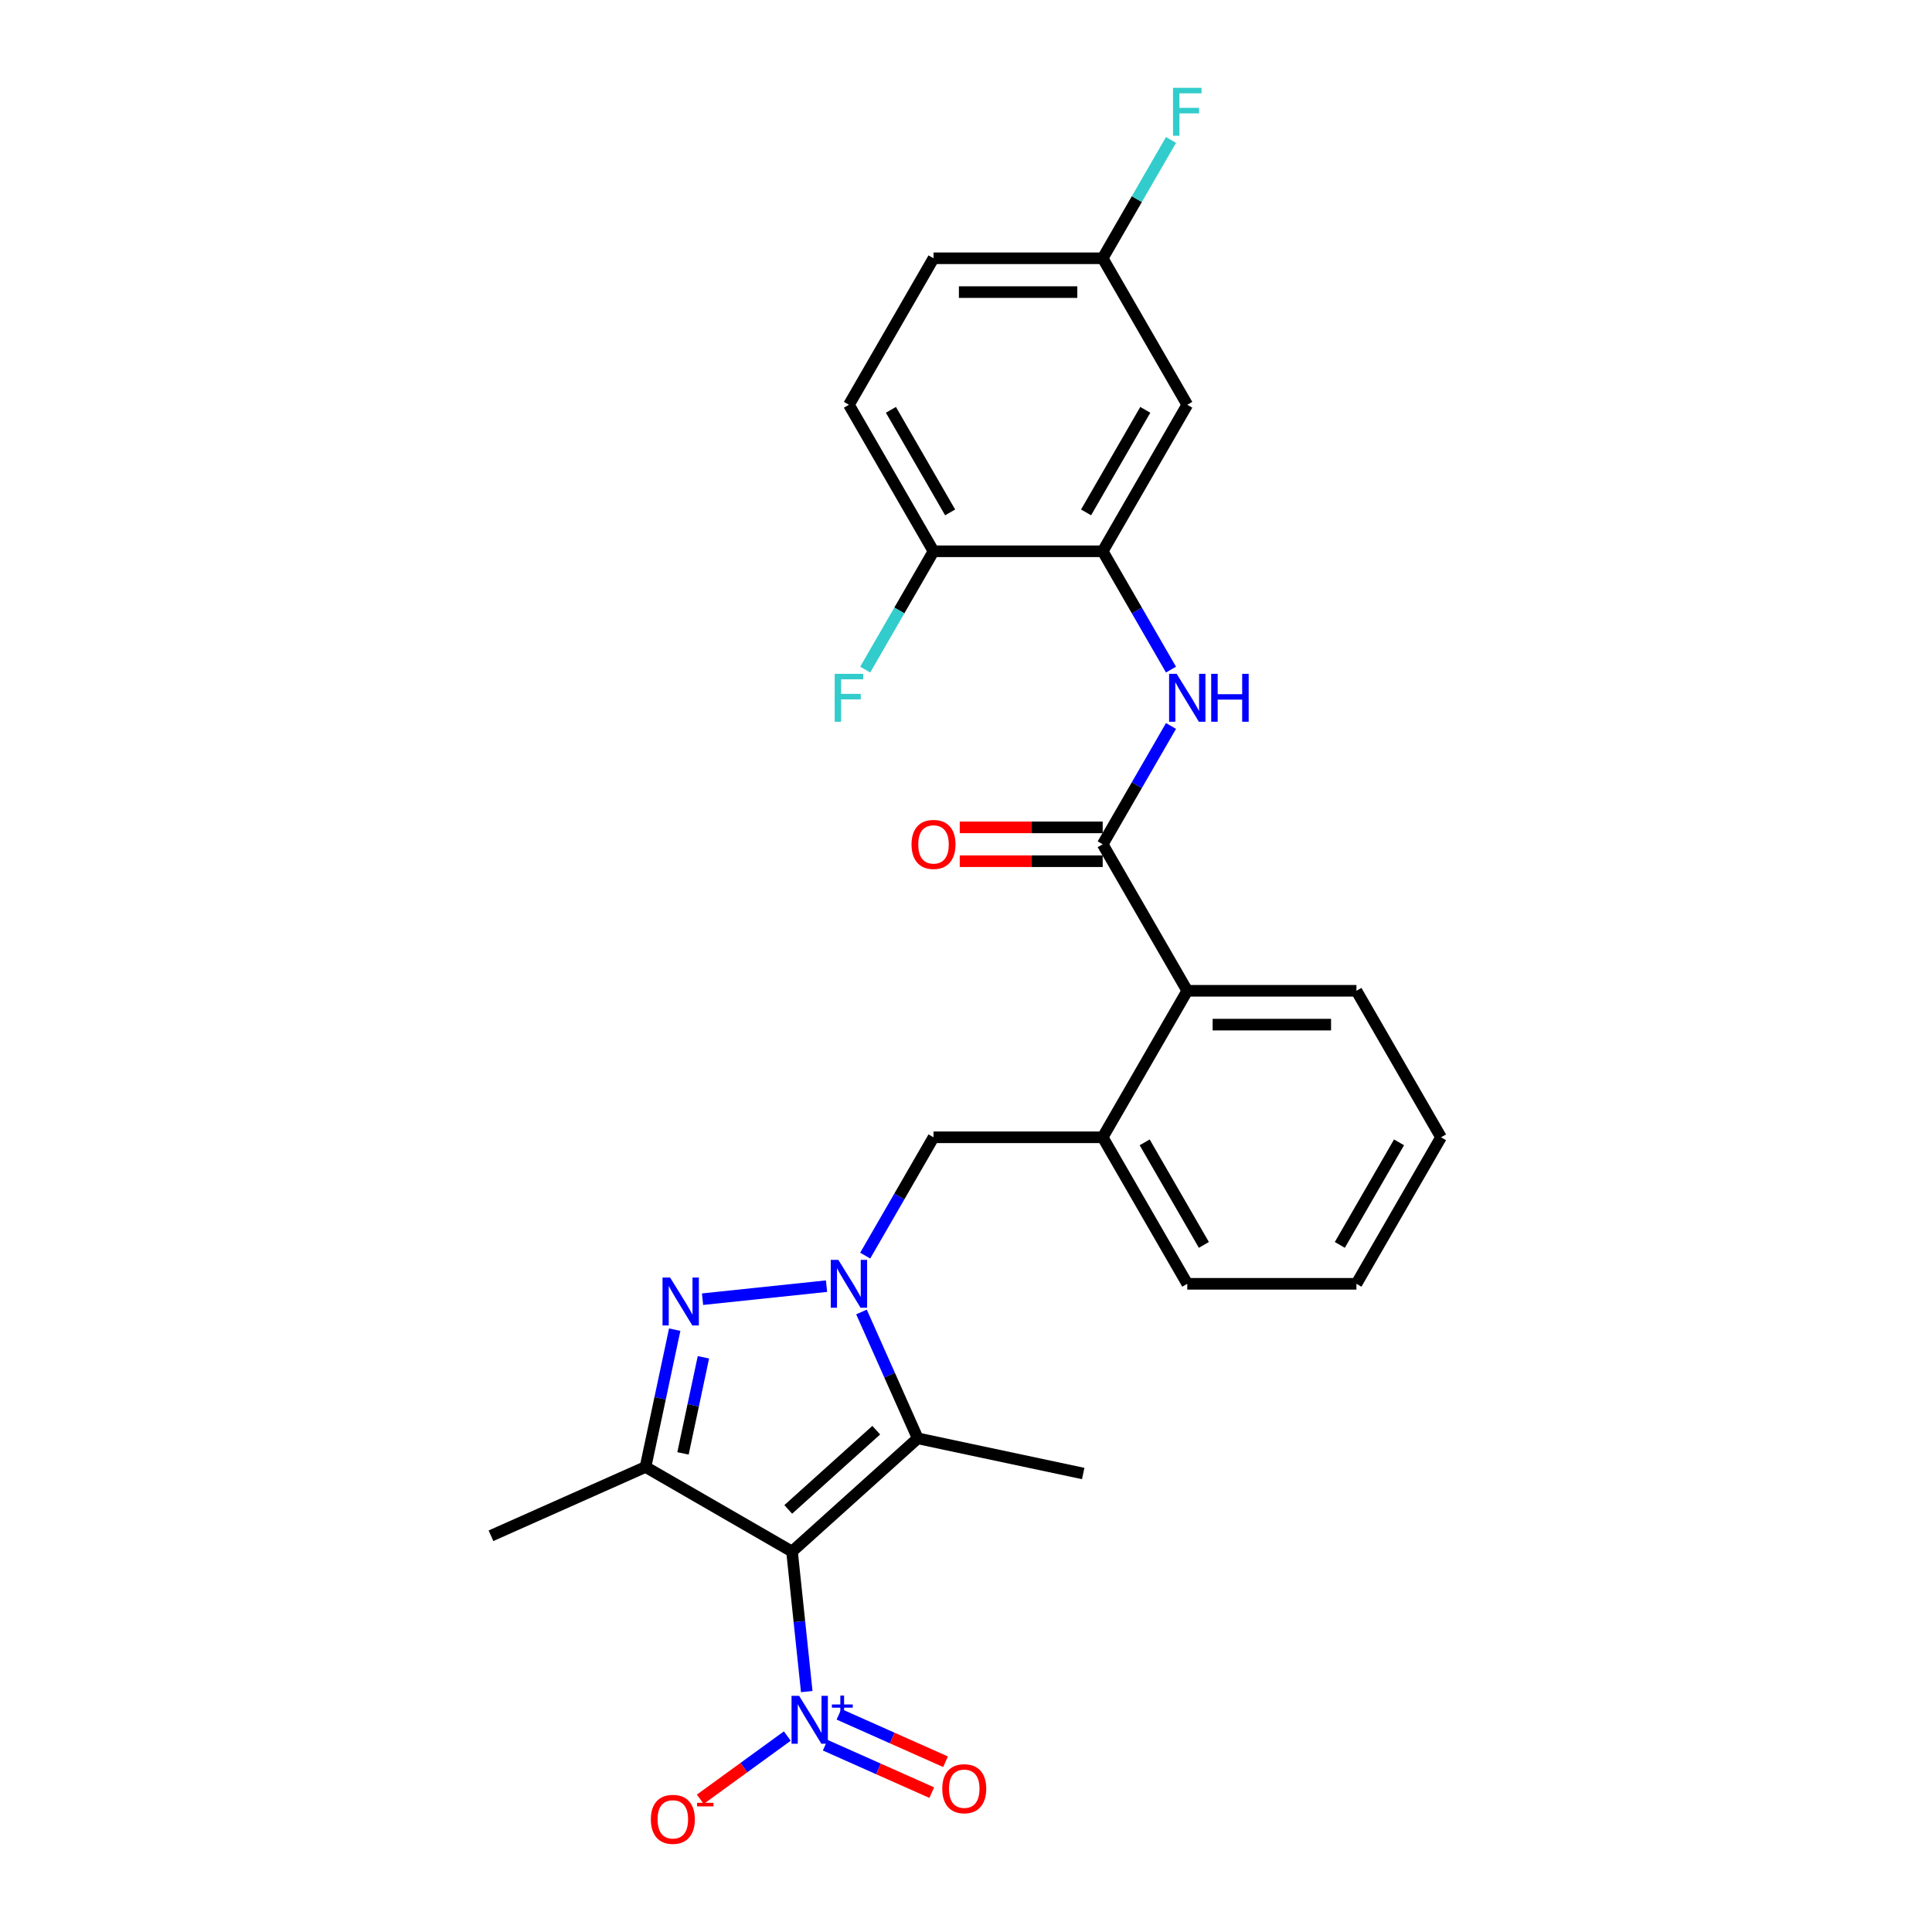 <?xml version='1.0' encoding='iso-8859-1'?>
<svg version='1.1' baseProfile='full'
              xmlns='http://www.w3.org/2000/svg'
                      xmlns:rdkit='http://www.rdkit.org/xml'
                      xmlns:xlink='http://www.w3.org/1999/xlink'
                  xml:space='preserve'
width='1000px' height='1000px' viewBox='0 0 1000 1000'>
<!-- END OF HEADER -->
<rect style='opacity:1.0;fill:#FFFFFF;stroke:none' width='1000' height='1000' x='0' y='0'> </rect>
<path class='bond-2' d='M 409.951,803.073 L 475.021,744.484' style='fill:none;fill-rule:evenodd;stroke:#000000;stroke-width:6px;stroke-linecap:butt;stroke-linejoin:miter;stroke-opacity:1' />
<path class='bond-2' d='M 407.993,781.271 L 453.543,740.258' style='fill:none;fill-rule:evenodd;stroke:#000000;stroke-width:6px;stroke-linecap:butt;stroke-linejoin:miter;stroke-opacity:1' />
<path class='bond-3' d='M 409.951,803.073 L 334.121,759.293' style='fill:none;fill-rule:evenodd;stroke:#000000;stroke-width:6px;stroke-linecap:butt;stroke-linejoin:miter;stroke-opacity:1' />
<path class='bond-4' d='M 409.951,803.073 L 413.76,839.32' style='fill:none;fill-rule:evenodd;stroke:#000000;stroke-width:6px;stroke-linecap:butt;stroke-linejoin:miter;stroke-opacity:1' />
<path class='bond-4' d='M 413.76,839.32 L 417.57,875.567' style='fill:none;fill-rule:evenodd;stroke:#0000FF;stroke-width:6px;stroke-linecap:butt;stroke-linejoin:miter;stroke-opacity:1' />
<path class='bond-0' d='M 445.902,679.08 L 460.461,711.782' style='fill:none;fill-rule:evenodd;stroke:#0000FF;stroke-width:6px;stroke-linecap:butt;stroke-linejoin:miter;stroke-opacity:1' />
<path class='bond-0' d='M 460.461,711.782 L 475.021,744.484' style='fill:none;fill-rule:evenodd;stroke:#000000;stroke-width:6px;stroke-linecap:butt;stroke-linejoin:miter;stroke-opacity:1' />
<path class='bond-8' d='M 447.829,649.905 L 465.508,619.284' style='fill:none;fill-rule:evenodd;stroke:#0000FF;stroke-width:6px;stroke-linecap:butt;stroke-linejoin:miter;stroke-opacity:1' />
<path class='bond-8' d='M 465.508,619.284 L 483.187,588.663' style='fill:none;fill-rule:evenodd;stroke:#000000;stroke-width:6px;stroke-linecap:butt;stroke-linejoin:miter;stroke-opacity:1' />
<path class='bond-27' d='M 427.814,665.711 L 363.627,672.458' style='fill:none;fill-rule:evenodd;stroke:#0000FF;stroke-width:6px;stroke-linecap:butt;stroke-linejoin:miter;stroke-opacity:1' />
<path class='bond-1' d='M 349.225,688.233 L 341.673,723.763' style='fill:none;fill-rule:evenodd;stroke:#0000FF;stroke-width:6px;stroke-linecap:butt;stroke-linejoin:miter;stroke-opacity:1' />
<path class='bond-1' d='M 341.673,723.763 L 334.121,759.293' style='fill:none;fill-rule:evenodd;stroke:#000000;stroke-width:6px;stroke-linecap:butt;stroke-linejoin:miter;stroke-opacity:1' />
<path class='bond-1' d='M 364.089,702.533 L 358.802,727.404' style='fill:none;fill-rule:evenodd;stroke:#0000FF;stroke-width:6px;stroke-linecap:butt;stroke-linejoin:miter;stroke-opacity:1' />
<path class='bond-1' d='M 358.802,727.404 L 353.516,752.275' style='fill:none;fill-rule:evenodd;stroke:#000000;stroke-width:6px;stroke-linecap:butt;stroke-linejoin:miter;stroke-opacity:1' />
<path class='bond-18' d='M 475.021,744.484 L 560.669,762.689' style='fill:none;fill-rule:evenodd;stroke:#000000;stroke-width:6px;stroke-linecap:butt;stroke-linejoin:miter;stroke-opacity:1' />
<path class='bond-19' d='M 334.121,759.293 L 254.13,794.907' style='fill:none;fill-rule:evenodd;stroke:#000000;stroke-width:6px;stroke-linecap:butt;stroke-linejoin:miter;stroke-opacity:1' />
<path class='bond-12' d='M 407.51,898.577 L 384.991,914.938' style='fill:none;fill-rule:evenodd;stroke:#0000FF;stroke-width:6px;stroke-linecap:butt;stroke-linejoin:miter;stroke-opacity:1' />
<path class='bond-12' d='M 384.991,914.938 L 362.472,931.299' style='fill:none;fill-rule:evenodd;stroke:#FF0000;stroke-width:6px;stroke-linecap:butt;stroke-linejoin:miter;stroke-opacity:1' />
<path class='bond-13' d='M 427.135,903.315 L 454.707,915.591' style='fill:none;fill-rule:evenodd;stroke:#0000FF;stroke-width:6px;stroke-linecap:butt;stroke-linejoin:miter;stroke-opacity:1' />
<path class='bond-13' d='M 454.707,915.591 L 482.278,927.866' style='fill:none;fill-rule:evenodd;stroke:#FF0000;stroke-width:6px;stroke-linecap:butt;stroke-linejoin:miter;stroke-opacity:1' />
<path class='bond-13' d='M 434.258,887.317 L 461.829,899.593' style='fill:none;fill-rule:evenodd;stroke:#0000FF;stroke-width:6px;stroke-linecap:butt;stroke-linejoin:miter;stroke-opacity:1' />
<path class='bond-13' d='M 461.829,899.593 L 489.401,911.868' style='fill:none;fill-rule:evenodd;stroke:#FF0000;stroke-width:6px;stroke-linecap:butt;stroke-linejoin:miter;stroke-opacity:1' />
<path class='bond-5' d='M 570.748,437.003 L 614.529,512.833' style='fill:none;fill-rule:evenodd;stroke:#000000;stroke-width:6px;stroke-linecap:butt;stroke-linejoin:miter;stroke-opacity:1' />
<path class='bond-6' d='M 570.748,437.003 L 588.427,406.382' style='fill:none;fill-rule:evenodd;stroke:#000000;stroke-width:6px;stroke-linecap:butt;stroke-linejoin:miter;stroke-opacity:1' />
<path class='bond-6' d='M 588.427,406.382 L 606.107,375.761' style='fill:none;fill-rule:evenodd;stroke:#0000FF;stroke-width:6px;stroke-linecap:butt;stroke-linejoin:miter;stroke-opacity:1' />
<path class='bond-15' d='M 570.748,428.247 L 533.754,428.247' style='fill:none;fill-rule:evenodd;stroke:#000000;stroke-width:6px;stroke-linecap:butt;stroke-linejoin:miter;stroke-opacity:1' />
<path class='bond-15' d='M 533.754,428.247 L 496.759,428.247' style='fill:none;fill-rule:evenodd;stroke:#FF0000;stroke-width:6px;stroke-linecap:butt;stroke-linejoin:miter;stroke-opacity:1' />
<path class='bond-15' d='M 570.748,445.759 L 533.754,445.759' style='fill:none;fill-rule:evenodd;stroke:#000000;stroke-width:6px;stroke-linecap:butt;stroke-linejoin:miter;stroke-opacity:1' />
<path class='bond-15' d='M 533.754,445.759 L 496.759,445.759' style='fill:none;fill-rule:evenodd;stroke:#FF0000;stroke-width:6px;stroke-linecap:butt;stroke-linejoin:miter;stroke-opacity:1' />
<path class='bond-7' d='M 606.107,346.585 L 588.427,315.964' style='fill:none;fill-rule:evenodd;stroke:#0000FF;stroke-width:6px;stroke-linecap:butt;stroke-linejoin:miter;stroke-opacity:1' />
<path class='bond-7' d='M 588.427,315.964 L 570.748,285.343' style='fill:none;fill-rule:evenodd;stroke:#000000;stroke-width:6px;stroke-linecap:butt;stroke-linejoin:miter;stroke-opacity:1' />
<path class='bond-11' d='M 570.748,285.343 L 614.529,209.513' style='fill:none;fill-rule:evenodd;stroke:#000000;stroke-width:6px;stroke-linecap:butt;stroke-linejoin:miter;stroke-opacity:1' />
<path class='bond-11' d='M 562.149,265.212 L 592.796,212.131' style='fill:none;fill-rule:evenodd;stroke:#000000;stroke-width:6px;stroke-linecap:butt;stroke-linejoin:miter;stroke-opacity:1' />
<path class='bond-14' d='M 570.748,285.343 L 483.187,285.343' style='fill:none;fill-rule:evenodd;stroke:#000000;stroke-width:6px;stroke-linecap:butt;stroke-linejoin:miter;stroke-opacity:1' />
<path class='bond-10' d='M 483.187,588.663 L 570.748,588.663' style='fill:none;fill-rule:evenodd;stroke:#000000;stroke-width:6px;stroke-linecap:butt;stroke-linejoin:miter;stroke-opacity:1' />
<path class='bond-9' d='M 614.529,512.833 L 570.748,588.663' style='fill:none;fill-rule:evenodd;stroke:#000000;stroke-width:6px;stroke-linecap:butt;stroke-linejoin:miter;stroke-opacity:1' />
<path class='bond-24' d='M 614.529,512.833 L 702.09,512.833' style='fill:none;fill-rule:evenodd;stroke:#000000;stroke-width:6px;stroke-linecap:butt;stroke-linejoin:miter;stroke-opacity:1' />
<path class='bond-24' d='M 627.663,530.345 L 688.955,530.345' style='fill:none;fill-rule:evenodd;stroke:#000000;stroke-width:6px;stroke-linecap:butt;stroke-linejoin:miter;stroke-opacity:1' />
<path class='bond-23' d='M 570.748,588.663 L 614.529,664.493' style='fill:none;fill-rule:evenodd;stroke:#000000;stroke-width:6px;stroke-linecap:butt;stroke-linejoin:miter;stroke-opacity:1' />
<path class='bond-23' d='M 592.481,591.281 L 623.128,644.362' style='fill:none;fill-rule:evenodd;stroke:#000000;stroke-width:6px;stroke-linecap:butt;stroke-linejoin:miter;stroke-opacity:1' />
<path class='bond-17' d='M 614.529,209.513 L 570.748,133.683' style='fill:none;fill-rule:evenodd;stroke:#000000;stroke-width:6px;stroke-linecap:butt;stroke-linejoin:miter;stroke-opacity:1' />
<path class='bond-16' d='M 483.187,285.343 L 439.407,209.513' style='fill:none;fill-rule:evenodd;stroke:#000000;stroke-width:6px;stroke-linecap:butt;stroke-linejoin:miter;stroke-opacity:1' />
<path class='bond-16' d='M 491.786,265.212 L 461.14,212.131' style='fill:none;fill-rule:evenodd;stroke:#000000;stroke-width:6px;stroke-linecap:butt;stroke-linejoin:miter;stroke-opacity:1' />
<path class='bond-20' d='M 483.187,285.343 L 465.508,315.964' style='fill:none;fill-rule:evenodd;stroke:#000000;stroke-width:6px;stroke-linecap:butt;stroke-linejoin:miter;stroke-opacity:1' />
<path class='bond-20' d='M 465.508,315.964 L 447.829,346.585' style='fill:none;fill-rule:evenodd;stroke:#33CCCC;stroke-width:6px;stroke-linecap:butt;stroke-linejoin:miter;stroke-opacity:1' />
<path class='bond-21' d='M 439.407,209.513 L 483.187,133.683' style='fill:none;fill-rule:evenodd;stroke:#000000;stroke-width:6px;stroke-linecap:butt;stroke-linejoin:miter;stroke-opacity:1' />
<path class='bond-22' d='M 570.748,133.683 L 588.427,103.062' style='fill:none;fill-rule:evenodd;stroke:#000000;stroke-width:6px;stroke-linecap:butt;stroke-linejoin:miter;stroke-opacity:1' />
<path class='bond-22' d='M 588.427,103.062 L 606.107,72.441' style='fill:none;fill-rule:evenodd;stroke:#33CCCC;stroke-width:6px;stroke-linecap:butt;stroke-linejoin:miter;stroke-opacity:1' />
<path class='bond-29' d='M 570.748,133.683 L 483.187,133.683' style='fill:none;fill-rule:evenodd;stroke:#000000;stroke-width:6px;stroke-linecap:butt;stroke-linejoin:miter;stroke-opacity:1' />
<path class='bond-29' d='M 557.614,151.195 L 496.322,151.195' style='fill:none;fill-rule:evenodd;stroke:#000000;stroke-width:6px;stroke-linecap:butt;stroke-linejoin:miter;stroke-opacity:1' />
<path class='bond-25' d='M 614.529,664.493 L 702.09,664.493' style='fill:none;fill-rule:evenodd;stroke:#000000;stroke-width:6px;stroke-linecap:butt;stroke-linejoin:miter;stroke-opacity:1' />
<path class='bond-28' d='M 702.09,512.833 L 745.87,588.663' style='fill:none;fill-rule:evenodd;stroke:#000000;stroke-width:6px;stroke-linecap:butt;stroke-linejoin:miter;stroke-opacity:1' />
<path class='bond-26' d='M 702.09,664.493 L 745.87,588.663' style='fill:none;fill-rule:evenodd;stroke:#000000;stroke-width:6px;stroke-linecap:butt;stroke-linejoin:miter;stroke-opacity:1' />
<path class='bond-26' d='M 693.491,644.362 L 724.137,591.281' style='fill:none;fill-rule:evenodd;stroke:#000000;stroke-width:6px;stroke-linecap:butt;stroke-linejoin:miter;stroke-opacity:1' />
<path  class='atom-1' d='M 433.926 652.094
L 442.051 665.228
Q 442.857 666.524, 444.153 668.871
Q 445.449 671.217, 445.519 671.358
L 445.519 652.094
L 448.811 652.094
L 448.811 676.891
L 445.414 676.891
L 436.693 662.531
Q 435.677 660.85, 434.591 658.924
Q 433.54 656.998, 433.225 656.402
L 433.225 676.891
L 430.003 676.891
L 430.003 652.094
L 433.926 652.094
' fill='#0000FF'/>
<path  class='atom-2' d='M 346.844 661.247
L 354.97 674.381
Q 355.776 675.677, 357.072 678.023
Q 358.367 680.37, 358.437 680.51
L 358.437 661.247
L 361.73 661.247
L 361.73 686.044
L 358.332 686.044
L 349.611 671.684
Q 348.596 670.003, 347.51 668.076
Q 346.459 666.15, 346.144 665.555
L 346.144 686.044
L 342.922 686.044
L 342.922 661.247
L 346.844 661.247
' fill='#0000FF'/>
<path  class='atom-5' d='M 413.622 877.756
L 421.748 890.89
Q 422.553 892.186, 423.849 894.533
Q 425.145 896.879, 425.215 897.019
L 425.215 877.756
L 428.507 877.756
L 428.507 902.553
L 425.11 902.553
L 416.389 888.193
Q 415.373 886.512, 414.288 884.586
Q 413.237 882.659, 412.922 882.064
L 412.922 902.553
L 409.699 902.553
L 409.699 877.756
L 413.622 877.756
' fill='#0000FF'/>
<path  class='atom-5' d='M 430.588 882.226
L 434.957 882.226
L 434.957 877.626
L 436.899 877.626
L 436.899 882.226
L 441.383 882.226
L 441.383 883.89
L 436.899 883.89
L 436.899 888.513
L 434.957 888.513
L 434.957 883.89
L 430.588 883.89
L 430.588 882.226
' fill='#0000FF'/>
<path  class='atom-7' d='M 609.047 348.774
L 617.173 361.908
Q 617.979 363.204, 619.275 365.551
Q 620.57 367.898, 620.64 368.038
L 620.64 348.774
L 623.933 348.774
L 623.933 373.572
L 620.535 373.572
L 611.814 359.212
Q 610.799 357.53, 609.713 355.604
Q 608.662 353.678, 608.347 353.082
L 608.347 373.572
L 605.125 373.572
L 605.125 348.774
L 609.047 348.774
' fill='#0000FF'/>
<path  class='atom-7' d='M 626.91 348.774
L 630.272 348.774
L 630.272 359.317
L 642.951 359.317
L 642.951 348.774
L 646.313 348.774
L 646.313 373.572
L 642.951 373.572
L 642.951 362.119
L 630.272 362.119
L 630.272 373.572
L 626.91 373.572
L 626.91 348.774
' fill='#0000FF'/>
<path  class='atom-13' d='M 336.882 941.692
Q 336.882 935.737, 339.824 932.41
Q 342.766 929.083, 348.265 929.083
Q 353.764 929.083, 356.706 932.41
Q 359.648 935.737, 359.648 941.692
Q 359.648 947.716, 356.671 951.148
Q 353.694 954.545, 348.265 954.545
Q 342.801 954.545, 339.824 951.148
Q 336.882 947.751, 336.882 941.692
M 348.265 951.744
Q 352.048 951.744, 354.079 949.222
Q 356.146 946.665, 356.146 941.692
Q 356.146 936.823, 354.079 934.371
Q 352.048 931.885, 348.265 931.885
Q 344.482 931.885, 342.416 934.336
Q 340.385 936.788, 340.385 941.692
Q 340.385 946.7, 342.416 949.222
Q 344.482 951.744, 348.265 951.744
' fill='#FF0000'/>
<path  class='atom-13' d='M 360.804 933.13
L 369.287 933.13
L 369.287 934.979
L 360.804 934.979
L 360.804 933.13
' fill='#FF0000'/>
<path  class='atom-14' d='M 487.711 925.839
Q 487.711 919.885, 490.653 916.557
Q 493.595 913.23, 499.094 913.23
Q 504.593 913.23, 507.535 916.557
Q 510.477 919.885, 510.477 925.839
Q 510.477 931.863, 507.5 935.295
Q 504.523 938.693, 499.094 938.693
Q 493.63 938.693, 490.653 935.295
Q 487.711 931.898, 487.711 925.839
M 499.094 935.891
Q 502.877 935.891, 504.908 933.369
Q 506.975 930.812, 506.975 925.839
Q 506.975 920.97, 504.908 918.519
Q 502.877 916.032, 499.094 916.032
Q 495.312 916.032, 493.245 918.484
Q 491.214 920.935, 491.214 925.839
Q 491.214 930.847, 493.245 933.369
Q 495.312 935.891, 499.094 935.891
' fill='#FF0000'/>
<path  class='atom-16' d='M 471.804 437.073
Q 471.804 431.119, 474.747 427.792
Q 477.689 424.464, 483.187 424.464
Q 488.686 424.464, 491.628 427.792
Q 494.57 431.119, 494.57 437.073
Q 494.57 443.097, 491.593 446.53
Q 488.616 449.927, 483.187 449.927
Q 477.724 449.927, 474.747 446.53
Q 471.804 443.132, 471.804 437.073
M 483.187 447.125
Q 486.97 447.125, 489.001 444.603
Q 491.068 442.046, 491.068 437.073
Q 491.068 432.205, 489.001 429.753
Q 486.97 427.266, 483.187 427.266
Q 479.405 427.266, 477.338 429.718
Q 475.307 432.17, 475.307 437.073
Q 475.307 442.081, 477.338 444.603
Q 479.405 447.125, 483.187 447.125
' fill='#FF0000'/>
<path  class='atom-21' d='M 432.034 348.774
L 446.78 348.774
L 446.78 351.611
L 435.362 351.611
L 435.362 359.142
L 445.519 359.142
L 445.519 362.014
L 435.362 362.014
L 435.362 373.572
L 432.034 373.572
L 432.034 348.774
' fill='#33CCCC'/>
<path  class='atom-23' d='M 607.156 45.455
L 621.901 45.455
L 621.901 48.291
L 610.483 48.291
L 610.483 55.822
L 620.64 55.822
L 620.64 58.694
L 610.483 58.694
L 610.483 70.252
L 607.156 70.252
L 607.156 45.455
' fill='#33CCCC'/>
</svg>
